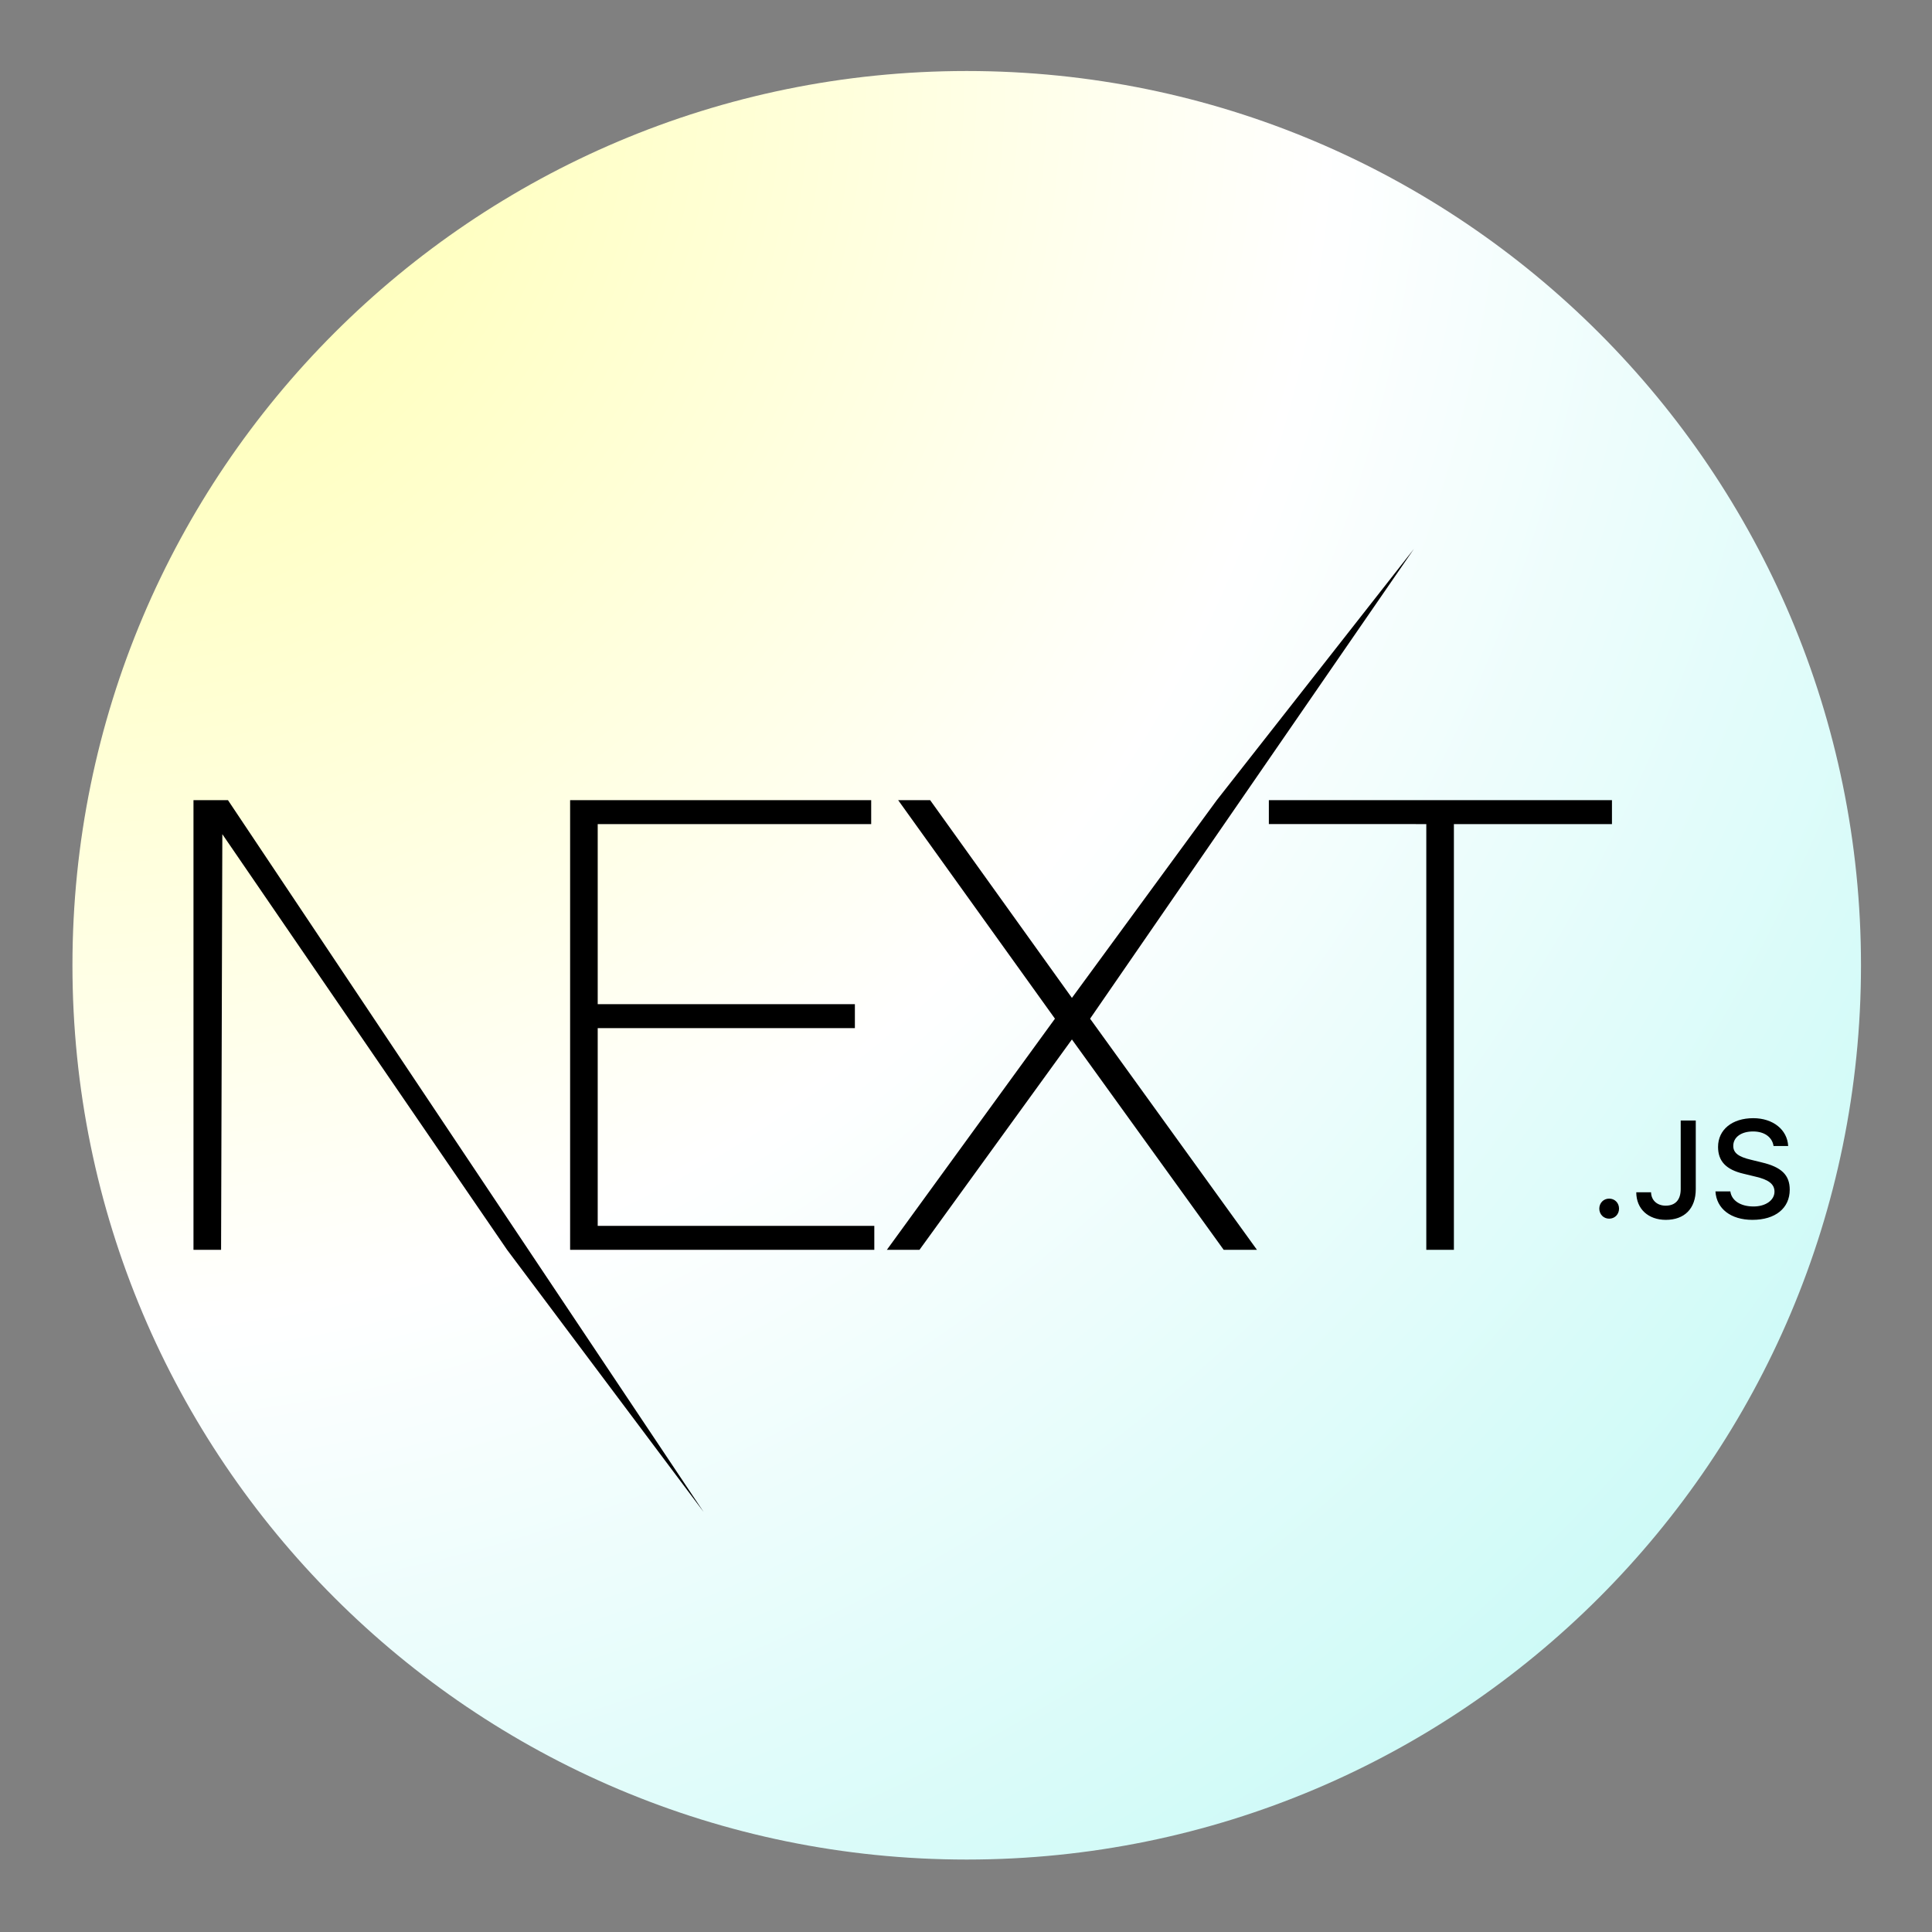 <svg xmlns="http://www.w3.org/2000/svg" xmlns:xlink="http://www.w3.org/1999/xlink" width="2000" zoomAndPan="magnify" viewBox="0 0 1500 1500" height="2000" preserveAspectRatio="xMidYMid meet" version="1.0"><rect x="0" y="0" width="1500" height="1500" fill="#808080" stroke="none"/><defs><clipPath id="243d6f92c3"><path d="M 56.25 55.133 L 1444.867 55.133 L 1444.867 1443.75 L 56.25 1443.75 Z M 56.25 55.133 " clip-rule="nonzero"/></clipPath><clipPath id="74b4e7811e"><path d="M 750.559 55.133 C 367.102 55.133 56.25 365.984 56.25 749.441 C 56.25 1132.898 367.102 1443.75 750.559 1443.75 C 1134.012 1443.75 1444.867 1132.898 1444.867 749.441 C 1444.867 365.984 1134.012 55.133 750.559 55.133 Z M 750.559 55.133 " clip-rule="nonzero"/></clipPath><radialGradient gradientTransform="matrix(1, 0, 0, 1, 56.25, 55.134)" gradientUnits="userSpaceOnUse" r="1963.799" cx="0" id="302a318416" cy="0" fx="0" fy="0"><stop stop-opacity="1" stop-color="rgb(100%, 100%, 64.438%)" offset="0"/><stop stop-opacity="1" stop-color="rgb(100%, 100%, 64.717%)" offset="0.004"/><stop stop-opacity="1" stop-color="rgb(100%, 100%, 64.996%)" offset="0.008"/><stop stop-opacity="1" stop-color="rgb(100%, 100%, 65.276%)" offset="0.012"/><stop stop-opacity="1" stop-color="rgb(100%, 100%, 65.553%)" offset="0.016"/><stop stop-opacity="1" stop-color="rgb(100%, 100%, 65.833%)" offset="0.02"/><stop stop-opacity="1" stop-color="rgb(100%, 100%, 66.112%)" offset="0.023"/><stop stop-opacity="1" stop-color="rgb(100%, 100%, 66.391%)" offset="0.027"/><stop stop-opacity="1" stop-color="rgb(100%, 100%, 66.669%)" offset="0.031"/><stop stop-opacity="1" stop-color="rgb(100%, 100%, 66.948%)" offset="0.035"/><stop stop-opacity="1" stop-color="rgb(100%, 100%, 67.227%)" offset="0.039"/><stop stop-opacity="1" stop-color="rgb(100%, 100%, 67.506%)" offset="0.043"/><stop stop-opacity="1" stop-color="rgb(100%, 100%, 67.786%)" offset="0.047"/><stop stop-opacity="1" stop-color="rgb(100%, 100%, 68.063%)" offset="0.051"/><stop stop-opacity="1" stop-color="rgb(100%, 100%, 68.343%)" offset="0.055"/><stop stop-opacity="1" stop-color="rgb(100%, 100%, 68.622%)" offset="0.059"/><stop stop-opacity="1" stop-color="rgb(100%, 100%, 68.901%)" offset="0.062"/><stop stop-opacity="1" stop-color="rgb(100%, 100%, 69.179%)" offset="0.066"/><stop stop-opacity="1" stop-color="rgb(100%, 100%, 69.458%)" offset="0.07"/><stop stop-opacity="1" stop-color="rgb(100%, 100%, 69.737%)" offset="0.074"/><stop stop-opacity="1" stop-color="rgb(100%, 100%, 70.016%)" offset="0.078"/><stop stop-opacity="1" stop-color="rgb(100%, 100%, 70.296%)" offset="0.082"/><stop stop-opacity="1" stop-color="rgb(100%, 100%, 70.573%)" offset="0.086"/><stop stop-opacity="1" stop-color="rgb(100%, 100%, 70.853%)" offset="0.09"/><stop stop-opacity="1" stop-color="rgb(100%, 100%, 71.132%)" offset="0.094"/><stop stop-opacity="1" stop-color="rgb(100%, 100%, 71.411%)" offset="0.098"/><stop stop-opacity="1" stop-color="rgb(100%, 100%, 71.69%)" offset="0.102"/><stop stop-opacity="1" stop-color="rgb(100%, 100%, 71.968%)" offset="0.105"/><stop stop-opacity="1" stop-color="rgb(100%, 100%, 72.247%)" offset="0.109"/><stop stop-opacity="1" stop-color="rgb(100%, 100%, 72.527%)" offset="0.113"/><stop stop-opacity="1" stop-color="rgb(100%, 100%, 72.806%)" offset="0.117"/><stop stop-opacity="1" stop-color="rgb(100%, 100%, 73.083%)" offset="0.121"/><stop stop-opacity="1" stop-color="rgb(100%, 100%, 73.363%)" offset="0.125"/><stop stop-opacity="1" stop-color="rgb(100%, 100%, 73.642%)" offset="0.129"/><stop stop-opacity="1" stop-color="rgb(100%, 100%, 73.921%)" offset="0.133"/><stop stop-opacity="1" stop-color="rgb(100%, 100%, 74.2%)" offset="0.137"/><stop stop-opacity="1" stop-color="rgb(100%, 100%, 74.478%)" offset="0.141"/><stop stop-opacity="1" stop-color="rgb(100%, 100%, 74.757%)" offset="0.145"/><stop stop-opacity="1" stop-color="rgb(100%, 100%, 75.037%)" offset="0.148"/><stop stop-opacity="1" stop-color="rgb(100%, 100%, 75.316%)" offset="0.152"/><stop stop-opacity="1" stop-color="rgb(100%, 100%, 75.595%)" offset="0.156"/><stop stop-opacity="1" stop-color="rgb(100%, 100%, 75.873%)" offset="0.16"/><stop stop-opacity="1" stop-color="rgb(100%, 100%, 76.152%)" offset="0.164"/><stop stop-opacity="1" stop-color="rgb(100%, 100%, 76.431%)" offset="0.168"/><stop stop-opacity="1" stop-color="rgb(100%, 100%, 76.711%)" offset="0.172"/><stop stop-opacity="1" stop-color="rgb(100%, 100%, 76.988%)" offset="0.176"/><stop stop-opacity="1" stop-color="rgb(100%, 100%, 77.267%)" offset="0.18"/><stop stop-opacity="1" stop-color="rgb(100%, 100%, 77.547%)" offset="0.184"/><stop stop-opacity="1" stop-color="rgb(100%, 100%, 77.826%)" offset="0.188"/><stop stop-opacity="1" stop-color="rgb(100%, 100%, 78.105%)" offset="0.191"/><stop stop-opacity="1" stop-color="rgb(100%, 100%, 78.383%)" offset="0.195"/><stop stop-opacity="1" stop-color="rgb(100%, 100%, 78.662%)" offset="0.199"/><stop stop-opacity="1" stop-color="rgb(100%, 100%, 78.941%)" offset="0.203"/><stop stop-opacity="1" stop-color="rgb(100%, 100%, 79.221%)" offset="0.207"/><stop stop-opacity="1" stop-color="rgb(100%, 100%, 79.498%)" offset="0.211"/><stop stop-opacity="1" stop-color="rgb(100%, 100%, 79.778%)" offset="0.215"/><stop stop-opacity="1" stop-color="rgb(100%, 100%, 80.057%)" offset="0.219"/><stop stop-opacity="1" stop-color="rgb(100%, 100%, 80.336%)" offset="0.223"/><stop stop-opacity="1" stop-color="rgb(100%, 100%, 80.615%)" offset="0.227"/><stop stop-opacity="1" stop-color="rgb(100%, 100%, 80.893%)" offset="0.23"/><stop stop-opacity="1" stop-color="rgb(100%, 100%, 81.172%)" offset="0.234"/><stop stop-opacity="1" stop-color="rgb(100%, 100%, 81.451%)" offset="0.238"/><stop stop-opacity="1" stop-color="rgb(100%, 100%, 81.731%)" offset="0.242"/><stop stop-opacity="1" stop-color="rgb(100%, 100%, 82.01%)" offset="0.246"/><stop stop-opacity="1" stop-color="rgb(100%, 100%, 82.288%)" offset="0.25"/><stop stop-opacity="1" stop-color="rgb(100%, 100%, 82.567%)" offset="0.254"/><stop stop-opacity="1" stop-color="rgb(100%, 100%, 82.846%)" offset="0.258"/><stop stop-opacity="1" stop-color="rgb(100%, 100%, 83.125%)" offset="0.262"/><stop stop-opacity="1" stop-color="rgb(100%, 100%, 83.403%)" offset="0.266"/><stop stop-opacity="1" stop-color="rgb(100%, 100%, 83.682%)" offset="0.27"/><stop stop-opacity="1" stop-color="rgb(100%, 100%, 83.961%)" offset="0.273"/><stop stop-opacity="1" stop-color="rgb(100%, 100%, 84.241%)" offset="0.277"/><stop stop-opacity="1" stop-color="rgb(100%, 100%, 84.52%)" offset="0.281"/><stop stop-opacity="1" stop-color="rgb(100%, 100%, 84.798%)" offset="0.285"/><stop stop-opacity="1" stop-color="rgb(100%, 100%, 85.077%)" offset="0.289"/><stop stop-opacity="1" stop-color="rgb(100%, 100%, 85.356%)" offset="0.293"/><stop stop-opacity="1" stop-color="rgb(100%, 100%, 85.635%)" offset="0.297"/><stop stop-opacity="1" stop-color="rgb(100%, 100%, 85.915%)" offset="0.301"/><stop stop-opacity="1" stop-color="rgb(100%, 100%, 86.192%)" offset="0.305"/><stop stop-opacity="1" stop-color="rgb(100%, 100%, 86.472%)" offset="0.309"/><stop stop-opacity="1" stop-color="rgb(100%, 100%, 86.751%)" offset="0.312"/><stop stop-opacity="1" stop-color="rgb(100%, 100%, 87.03%)" offset="0.316"/><stop stop-opacity="1" stop-color="rgb(100%, 100%, 87.308%)" offset="0.32"/><stop stop-opacity="1" stop-color="rgb(100%, 100%, 87.587%)" offset="0.324"/><stop stop-opacity="1" stop-color="rgb(100%, 100%, 87.866%)" offset="0.328"/><stop stop-opacity="1" stop-color="rgb(100%, 100%, 88.145%)" offset="0.332"/><stop stop-opacity="1" stop-color="rgb(100%, 100%, 88.425%)" offset="0.336"/><stop stop-opacity="1" stop-color="rgb(100%, 100%, 88.702%)" offset="0.34"/><stop stop-opacity="1" stop-color="rgb(100%, 100%, 88.982%)" offset="0.344"/><stop stop-opacity="1" stop-color="rgb(100%, 100%, 89.261%)" offset="0.348"/><stop stop-opacity="1" stop-color="rgb(100%, 100%, 89.54%)" offset="0.352"/><stop stop-opacity="1" stop-color="rgb(100%, 100%, 89.818%)" offset="0.355"/><stop stop-opacity="1" stop-color="rgb(100%, 100%, 90.097%)" offset="0.359"/><stop stop-opacity="1" stop-color="rgb(100%, 100%, 90.376%)" offset="0.363"/><stop stop-opacity="1" stop-color="rgb(100%, 100%, 90.656%)" offset="0.367"/><stop stop-opacity="1" stop-color="rgb(100%, 100%, 90.935%)" offset="0.371"/><stop stop-opacity="1" stop-color="rgb(100%, 100%, 91.212%)" offset="0.375"/><stop stop-opacity="1" stop-color="rgb(100%, 100%, 91.492%)" offset="0.379"/><stop stop-opacity="1" stop-color="rgb(100%, 100%, 91.771%)" offset="0.383"/><stop stop-opacity="1" stop-color="rgb(100%, 100%, 92.05%)" offset="0.387"/><stop stop-opacity="1" stop-color="rgb(100%, 100%, 92.329%)" offset="0.391"/><stop stop-opacity="1" stop-color="rgb(100%, 100%, 92.607%)" offset="0.395"/><stop stop-opacity="1" stop-color="rgb(100%, 100%, 92.886%)" offset="0.398"/><stop stop-opacity="1" stop-color="rgb(100%, 100%, 93.166%)" offset="0.402"/><stop stop-opacity="1" stop-color="rgb(100%, 100%, 93.445%)" offset="0.406"/><stop stop-opacity="1" stop-color="rgb(100%, 100%, 93.723%)" offset="0.41"/><stop stop-opacity="1" stop-color="rgb(100%, 100%, 94.002%)" offset="0.414"/><stop stop-opacity="1" stop-color="rgb(100%, 100%, 94.281%)" offset="0.418"/><stop stop-opacity="1" stop-color="rgb(100%, 100%, 94.56%)" offset="0.422"/><stop stop-opacity="1" stop-color="rgb(100%, 100%, 94.839%)" offset="0.426"/><stop stop-opacity="1" stop-color="rgb(100%, 100%, 95.117%)" offset="0.43"/><stop stop-opacity="1" stop-color="rgb(100%, 100%, 95.396%)" offset="0.434"/><stop stop-opacity="1" stop-color="rgb(100%, 100%, 95.676%)" offset="0.438"/><stop stop-opacity="1" stop-color="rgb(100%, 100%, 95.955%)" offset="0.441"/><stop stop-opacity="1" stop-color="rgb(100%, 100%, 96.234%)" offset="0.445"/><stop stop-opacity="1" stop-color="rgb(100%, 100%, 96.512%)" offset="0.449"/><stop stop-opacity="1" stop-color="rgb(100%, 100%, 96.791%)" offset="0.453"/><stop stop-opacity="1" stop-color="rgb(100%, 100%, 97.07%)" offset="0.457"/><stop stop-opacity="1" stop-color="rgb(100%, 100%, 97.35%)" offset="0.461"/><stop stop-opacity="1" stop-color="rgb(100%, 100%, 97.627%)" offset="0.465"/><stop stop-opacity="1" stop-color="rgb(100%, 100%, 97.906%)" offset="0.469"/><stop stop-opacity="1" stop-color="rgb(100%, 100%, 98.186%)" offset="0.473"/><stop stop-opacity="1" stop-color="rgb(100%, 100%, 98.465%)" offset="0.477"/><stop stop-opacity="1" stop-color="rgb(100%, 100%, 98.744%)" offset="0.48"/><stop stop-opacity="1" stop-color="rgb(100%, 100%, 99.022%)" offset="0.484"/><stop stop-opacity="1" stop-color="rgb(100%, 100%, 99.301%)" offset="0.488"/><stop stop-opacity="1" stop-color="rgb(100%, 100%, 99.58%)" offset="0.492"/><stop stop-opacity="1" stop-color="rgb(99.893%, 99.989%, 99.843%)" offset="0.496"/><stop stop-opacity="1" stop-color="rgb(99.681%, 99.968%, 99.948%)" offset="0.504"/><stop stop-opacity="1" stop-color="rgb(99.469%, 99.947%, 99.915%)" offset="0.508"/><stop stop-opacity="1" stop-color="rgb(99.257%, 99.925%, 99.881%)" offset="0.512"/><stop stop-opacity="1" stop-color="rgb(99.046%, 99.904%, 99.847%)" offset="0.516"/><stop stop-opacity="1" stop-color="rgb(98.834%, 99.883%, 99.814%)" offset="0.52"/><stop stop-opacity="1" stop-color="rgb(98.622%, 99.863%, 99.78%)" offset="0.523"/><stop stop-opacity="1" stop-color="rgb(98.41%, 99.841%, 99.747%)" offset="0.527"/><stop stop-opacity="1" stop-color="rgb(98.199%, 99.82%, 99.713%)" offset="0.531"/><stop stop-opacity="1" stop-color="rgb(97.987%, 99.799%, 99.68%)" offset="0.535"/><stop stop-opacity="1" stop-color="rgb(97.775%, 99.777%, 99.646%)" offset="0.539"/><stop stop-opacity="1" stop-color="rgb(97.563%, 99.756%, 99.612%)" offset="0.543"/><stop stop-opacity="1" stop-color="rgb(97.353%, 99.736%, 99.579%)" offset="0.547"/><stop stop-opacity="1" stop-color="rgb(97.141%, 99.715%, 99.545%)" offset="0.551"/><stop stop-opacity="1" stop-color="rgb(96.928%, 99.693%, 99.512%)" offset="0.555"/><stop stop-opacity="1" stop-color="rgb(96.716%, 99.672%, 99.478%)" offset="0.559"/><stop stop-opacity="1" stop-color="rgb(96.506%, 99.651%, 99.445%)" offset="0.562"/><stop stop-opacity="1" stop-color="rgb(96.294%, 99.629%, 99.411%)" offset="0.566"/><stop stop-opacity="1" stop-color="rgb(96.082%, 99.609%, 99.377%)" offset="0.57"/><stop stop-opacity="1" stop-color="rgb(95.869%, 99.588%, 99.344%)" offset="0.574"/><stop stop-opacity="1" stop-color="rgb(95.659%, 99.567%, 99.31%)" offset="0.578"/><stop stop-opacity="1" stop-color="rgb(95.447%, 99.545%, 99.277%)" offset="0.582"/><stop stop-opacity="1" stop-color="rgb(95.235%, 99.524%, 99.243%)" offset="0.586"/><stop stop-opacity="1" stop-color="rgb(95.023%, 99.504%, 99.21%)" offset="0.59"/><stop stop-opacity="1" stop-color="rgb(94.812%, 99.483%, 99.176%)" offset="0.594"/><stop stop-opacity="1" stop-color="rgb(94.6%, 99.461%, 99.142%)" offset="0.598"/><stop stop-opacity="1" stop-color="rgb(94.388%, 99.44%, 99.109%)" offset="0.602"/><stop stop-opacity="1" stop-color="rgb(94.176%, 99.419%, 99.075%)" offset="0.605"/><stop stop-opacity="1" stop-color="rgb(93.965%, 99.397%, 99.042%)" offset="0.609"/><stop stop-opacity="1" stop-color="rgb(93.753%, 99.377%, 99.008%)" offset="0.613"/><stop stop-opacity="1" stop-color="rgb(93.541%, 99.356%, 98.975%)" offset="0.617"/><stop stop-opacity="1" stop-color="rgb(93.329%, 99.335%, 98.941%)" offset="0.621"/><stop stop-opacity="1" stop-color="rgb(93.118%, 99.313%, 98.907%)" offset="0.625"/><stop stop-opacity="1" stop-color="rgb(92.906%, 99.292%, 98.874%)" offset="0.629"/><stop stop-opacity="1" stop-color="rgb(92.694%, 99.271%, 98.84%)" offset="0.633"/><stop stop-opacity="1" stop-color="rgb(92.482%, 99.251%, 98.807%)" offset="0.637"/><stop stop-opacity="1" stop-color="rgb(92.271%, 99.229%, 98.773%)" offset="0.641"/><stop stop-opacity="1" stop-color="rgb(92.059%, 99.208%, 98.74%)" offset="0.645"/><stop stop-opacity="1" stop-color="rgb(91.847%, 99.187%, 98.706%)" offset="0.648"/><stop stop-opacity="1" stop-color="rgb(91.635%, 99.165%, 98.672%)" offset="0.652"/><stop stop-opacity="1" stop-color="rgb(91.425%, 99.146%, 98.639%)" offset="0.656"/><stop stop-opacity="1" stop-color="rgb(91.212%, 99.124%, 98.605%)" offset="0.66"/><stop stop-opacity="1" stop-color="rgb(91%, 99.103%, 98.572%)" offset="0.664"/><stop stop-opacity="1" stop-color="rgb(90.788%, 99.081%, 98.538%)" offset="0.668"/><stop stop-opacity="1" stop-color="rgb(90.578%, 99.06%, 98.505%)" offset="0.672"/><stop stop-opacity="1" stop-color="rgb(90.366%, 99.039%, 98.471%)" offset="0.676"/><stop stop-opacity="1" stop-color="rgb(90.154%, 99.019%, 98.438%)" offset="0.68"/><stop stop-opacity="1" stop-color="rgb(89.941%, 98.997%, 98.404%)" offset="0.684"/><stop stop-opacity="1" stop-color="rgb(89.731%, 98.976%, 98.37%)" offset="0.688"/><stop stop-opacity="1" stop-color="rgb(89.519%, 98.955%, 98.337%)" offset="0.691"/><stop stop-opacity="1" stop-color="rgb(89.307%, 98.933%, 98.303%)" offset="0.695"/><stop stop-opacity="1" stop-color="rgb(89.095%, 98.912%, 98.27%)" offset="0.699"/><stop stop-opacity="1" stop-color="rgb(88.884%, 98.892%, 98.236%)" offset="0.703"/><stop stop-opacity="1" stop-color="rgb(88.672%, 98.871%, 98.203%)" offset="0.707"/><stop stop-opacity="1" stop-color="rgb(88.46%, 98.849%, 98.169%)" offset="0.711"/><stop stop-opacity="1" stop-color="rgb(88.248%, 98.828%, 98.135%)" offset="0.715"/><stop stop-opacity="1" stop-color="rgb(88.037%, 98.807%, 98.102%)" offset="0.719"/><stop stop-opacity="1" stop-color="rgb(87.825%, 98.787%, 98.068%)" offset="0.723"/><stop stop-opacity="1" stop-color="rgb(87.613%, 98.766%, 98.035%)" offset="0.727"/><stop stop-opacity="1" stop-color="rgb(87.401%, 98.744%, 98.001%)" offset="0.73"/><stop stop-opacity="1" stop-color="rgb(87.19%, 98.723%, 97.968%)" offset="0.734"/><stop stop-opacity="1" stop-color="rgb(86.978%, 98.701%, 97.934%)" offset="0.738"/><stop stop-opacity="1" stop-color="rgb(86.766%, 98.68%, 97.899%)" offset="0.742"/><stop stop-opacity="1" stop-color="rgb(86.554%, 98.66%, 97.865%)" offset="0.746"/><stop stop-opacity="1" stop-color="rgb(86.343%, 98.639%, 97.832%)" offset="0.75"/><stop stop-opacity="1" stop-color="rgb(86.131%, 98.618%, 97.798%)" offset="0.754"/><stop stop-opacity="1" stop-color="rgb(85.919%, 98.596%, 97.765%)" offset="0.758"/><stop stop-opacity="1" stop-color="rgb(85.707%, 98.575%, 97.731%)" offset="0.762"/><stop stop-opacity="1" stop-color="rgb(85.497%, 98.553%, 97.697%)" offset="0.766"/><stop stop-opacity="1" stop-color="rgb(85.284%, 98.534%, 97.664%)" offset="0.77"/><stop stop-opacity="1" stop-color="rgb(85.072%, 98.512%, 97.63%)" offset="0.773"/><stop stop-opacity="1" stop-color="rgb(84.86%, 98.491%, 97.597%)" offset="0.777"/><stop stop-opacity="1" stop-color="rgb(84.65%, 98.47%, 97.563%)" offset="0.781"/><stop stop-opacity="1" stop-color="rgb(84.438%, 98.448%, 97.53%)" offset="0.785"/><stop stop-opacity="1" stop-color="rgb(84.225%, 98.428%, 97.496%)" offset="0.789"/><stop stop-opacity="1" stop-color="rgb(84.013%, 98.407%, 97.462%)" offset="0.793"/><stop stop-opacity="1" stop-color="rgb(83.803%, 98.386%, 97.429%)" offset="0.797"/><stop stop-opacity="1" stop-color="rgb(83.591%, 98.364%, 97.395%)" offset="0.801"/><stop stop-opacity="1" stop-color="rgb(83.379%, 98.343%, 97.362%)" offset="0.805"/><stop stop-opacity="1" stop-color="rgb(83.167%, 98.322%, 97.328%)" offset="0.809"/><stop stop-opacity="1" stop-color="rgb(82.956%, 98.302%, 97.295%)" offset="0.812"/><stop stop-opacity="1" stop-color="rgb(82.744%, 98.28%, 97.261%)" offset="0.816"/><stop stop-opacity="1" stop-color="rgb(82.532%, 98.259%, 97.227%)" offset="0.82"/><stop stop-opacity="1" stop-color="rgb(82.32%, 98.238%, 97.194%)" offset="0.824"/><stop stop-opacity="1" stop-color="rgb(82.109%, 98.216%, 97.16%)" offset="0.828"/><stop stop-opacity="1" stop-color="rgb(81.897%, 98.195%, 97.127%)" offset="0.832"/><stop stop-opacity="1" stop-color="rgb(81.685%, 98.175%, 97.093%)" offset="0.836"/><stop stop-opacity="1" stop-color="rgb(81.473%, 98.154%, 97.06%)" offset="0.84"/><stop stop-opacity="1" stop-color="rgb(81.262%, 98.132%, 97.026%)" offset="0.844"/><stop stop-opacity="1" stop-color="rgb(81.05%, 98.111%, 96.992%)" offset="0.848"/><stop stop-opacity="1" stop-color="rgb(80.838%, 98.09%, 96.959%)" offset="0.852"/><stop stop-opacity="1" stop-color="rgb(80.626%, 98.07%, 96.925%)" offset="0.855"/><stop stop-opacity="1" stop-color="rgb(80.415%, 98.048%, 96.892%)" offset="0.859"/><stop stop-opacity="1" stop-color="rgb(80.203%, 98.027%, 96.858%)" offset="0.863"/><stop stop-opacity="1" stop-color="rgb(79.991%, 98.006%, 96.825%)" offset="0.867"/><stop stop-opacity="1" stop-color="rgb(79.779%, 97.984%, 96.791%)" offset="0.871"/><stop stop-opacity="1" stop-color="rgb(79.568%, 97.963%, 96.758%)" offset="0.875"/><stop stop-opacity="1" stop-color="rgb(79.356%, 97.943%, 96.724%)" offset="0.879"/><stop stop-opacity="1" stop-color="rgb(79.144%, 97.922%, 96.69%)" offset="0.883"/><stop stop-opacity="1" stop-color="rgb(78.932%, 97.9%, 96.657%)" offset="0.887"/><stop stop-opacity="1" stop-color="rgb(78.722%, 97.879%, 96.623%)" offset="0.891"/><stop stop-opacity="1" stop-color="rgb(78.51%, 97.858%, 96.59%)" offset="0.895"/><stop stop-opacity="1" stop-color="rgb(78.297%, 97.836%, 96.556%)" offset="0.898"/><stop stop-opacity="1" stop-color="rgb(78.085%, 97.816%, 96.523%)" offset="0.902"/><stop stop-opacity="1" stop-color="rgb(77.875%, 97.795%, 96.489%)" offset="0.906"/><stop stop-opacity="1" stop-color="rgb(77.663%, 97.774%, 96.455%)" offset="0.91"/><stop stop-opacity="1" stop-color="rgb(77.451%, 97.752%, 96.422%)" offset="0.914"/><stop stop-opacity="1" stop-color="rgb(77.238%, 97.731%, 96.388%)" offset="0.918"/><stop stop-opacity="1" stop-color="rgb(77.028%, 97.711%, 96.355%)" offset="0.922"/><stop stop-opacity="1" stop-color="rgb(76.816%, 97.69%, 96.321%)" offset="0.926"/><stop stop-opacity="1" stop-color="rgb(76.604%, 97.668%, 96.288%)" offset="0.93"/><stop stop-opacity="1" stop-color="rgb(76.392%, 97.647%, 96.254%)" offset="0.934"/><stop stop-opacity="1" stop-color="rgb(76.181%, 97.626%, 96.22%)" offset="0.938"/><stop stop-opacity="1" stop-color="rgb(75.969%, 97.604%, 96.187%)" offset="0.941"/><stop stop-opacity="1" stop-color="rgb(75.757%, 97.585%, 96.153%)" offset="0.945"/><stop stop-opacity="1" stop-color="rgb(75.545%, 97.563%, 96.12%)" offset="0.949"/><stop stop-opacity="1" stop-color="rgb(75.334%, 97.542%, 96.086%)" offset="0.953"/><stop stop-opacity="1" stop-color="rgb(75.122%, 97.52%, 96.053%)" offset="0.957"/><stop stop-opacity="1" stop-color="rgb(74.91%, 97.499%, 96.019%)" offset="0.961"/><stop stop-opacity="1" stop-color="rgb(74.698%, 97.478%, 95.985%)" offset="0.965"/><stop stop-opacity="1" stop-color="rgb(74.487%, 97.458%, 95.952%)" offset="0.969"/><stop stop-opacity="1" stop-color="rgb(74.275%, 97.437%, 95.918%)" offset="0.973"/><stop stop-opacity="1" stop-color="rgb(74.063%, 97.415%, 95.885%)" offset="0.977"/><stop stop-opacity="1" stop-color="rgb(73.851%, 97.394%, 95.851%)" offset="0.98"/><stop stop-opacity="1" stop-color="rgb(73.64%, 97.372%, 95.818%)" offset="0.984"/><stop stop-opacity="1" stop-color="rgb(73.428%, 97.353%, 95.782%)" offset="0.988"/><stop stop-opacity="1" stop-color="rgb(73.216%, 97.331%, 95.749%)" offset="0.992"/><stop stop-opacity="1" stop-color="rgb(73.004%, 97.31%, 95.715%)" offset="0.996"/><stop stop-opacity="1" stop-color="rgb(72.899%, 97.299%, 95.699%)" offset="1"/></radialGradient><clipPath id="fb71129cd7"><path d="M 150 426.227 L 1389.75 426.227 L 1389.75 1173.977 L 150 1173.977 Z M 150 426.227 " clip-rule="nonzero"/></clipPath></defs><g clip-path="url(#243d6f92c3)"><g clip-path="url(#74b4e7811e)"><path fill="url(#302a318416)" d="M 56.25 55.133 L 56.25 1443.75 L 1444.867 1443.75 L 1444.867 55.133 Z M 56.25 55.133 " fill-rule="nonzero"/></g></g><g clip-path="url(#fb71129cd7)"><path fill="#000000" d="M 442.637 621.242 L 676.391 621.242 L 676.391 639.82 L 464.059 639.82 L 464.059 779.648 L 663.73 779.648 L 663.73 798.238 L 464.059 798.238 L 464.059 951.758 L 678.812 951.758 L 678.812 970.348 L 442.637 970.348 L 442.637 621.238 Z M 697.328 621.242 L 722.164 621.242 L 832.23 774.758 L 944.715 621.242 L 1097.719 426.227 L 846.34 790.902 L 975.891 970.352 L 950.062 970.352 L 832.23 807.027 L 713.887 970.352 L 688.566 970.352 L 819.062 790.902 Z M 985.137 639.82 L 985.137 621.242 L 1251.523 621.242 L 1251.523 639.82 L 1128.801 639.82 L 1128.801 970.344 L 1107.375 970.344 L 1107.375 639.82 L 985.137 639.816 Z M 150.207 621.242 L 176.988 621.242 L 546.32 1173.934 L 393.703 970.352 L 172.617 647.648 L 171.645 970.352 L 150.219 970.352 L 150.219 621.242 Z M 1249.344 946.168 C 1244.988 946.168 1241.695 942.758 1241.695 938.375 C 1241.695 933.992 1244.988 930.605 1249.344 930.605 C 1253.773 930.605 1257.016 933.992 1257.016 938.375 C 1257.016 942.758 1253.773 946.168 1249.344 946.168 Z M 1270.402 925.691 L 1281.875 925.691 C 1282.023 931.91 1286.574 936.074 1293.23 936.074 C 1300.684 936.074 1304.898 931.598 1304.898 923.195 L 1304.898 869.965 L 1316.59 869.965 L 1316.59 923.246 C 1316.59 938.375 1307.824 947.09 1293.352 947.09 C 1279.746 947.09 1270.402 938.641 1270.402 925.691 Z M 1331.863 925.012 L 1343.434 925.012 C 1344.402 932.18 1351.395 936.703 1361.465 936.703 C 1370.832 936.703 1377.707 931.863 1377.707 925.184 C 1377.707 919.445 1373.328 915.984 1363.379 913.637 L 1353.695 911.289 C 1340.09 908.117 1333.895 901.531 1333.895 890.469 C 1333.895 877.059 1344.836 868.152 1361.246 868.152 C 1376.523 868.152 1387.656 877.059 1388.332 889.742 L 1376.98 889.742 C 1375.891 882.797 1369.84 878.461 1361.078 878.461 C 1351.855 878.461 1345.707 882.918 1345.707 889.695 C 1345.707 895.07 1349.676 898.145 1359.48 900.441 L 1367.758 902.477 C 1383.18 906.082 1389.543 912.352 1389.543 923.656 C 1389.543 938.059 1378.387 947.09 1360.57 947.09 C 1343.891 947.09 1332.684 938.496 1331.863 925.012 Z M 1331.863 925.012 " fill-opacity="1" fill-rule="nonzero"/></g></svg>